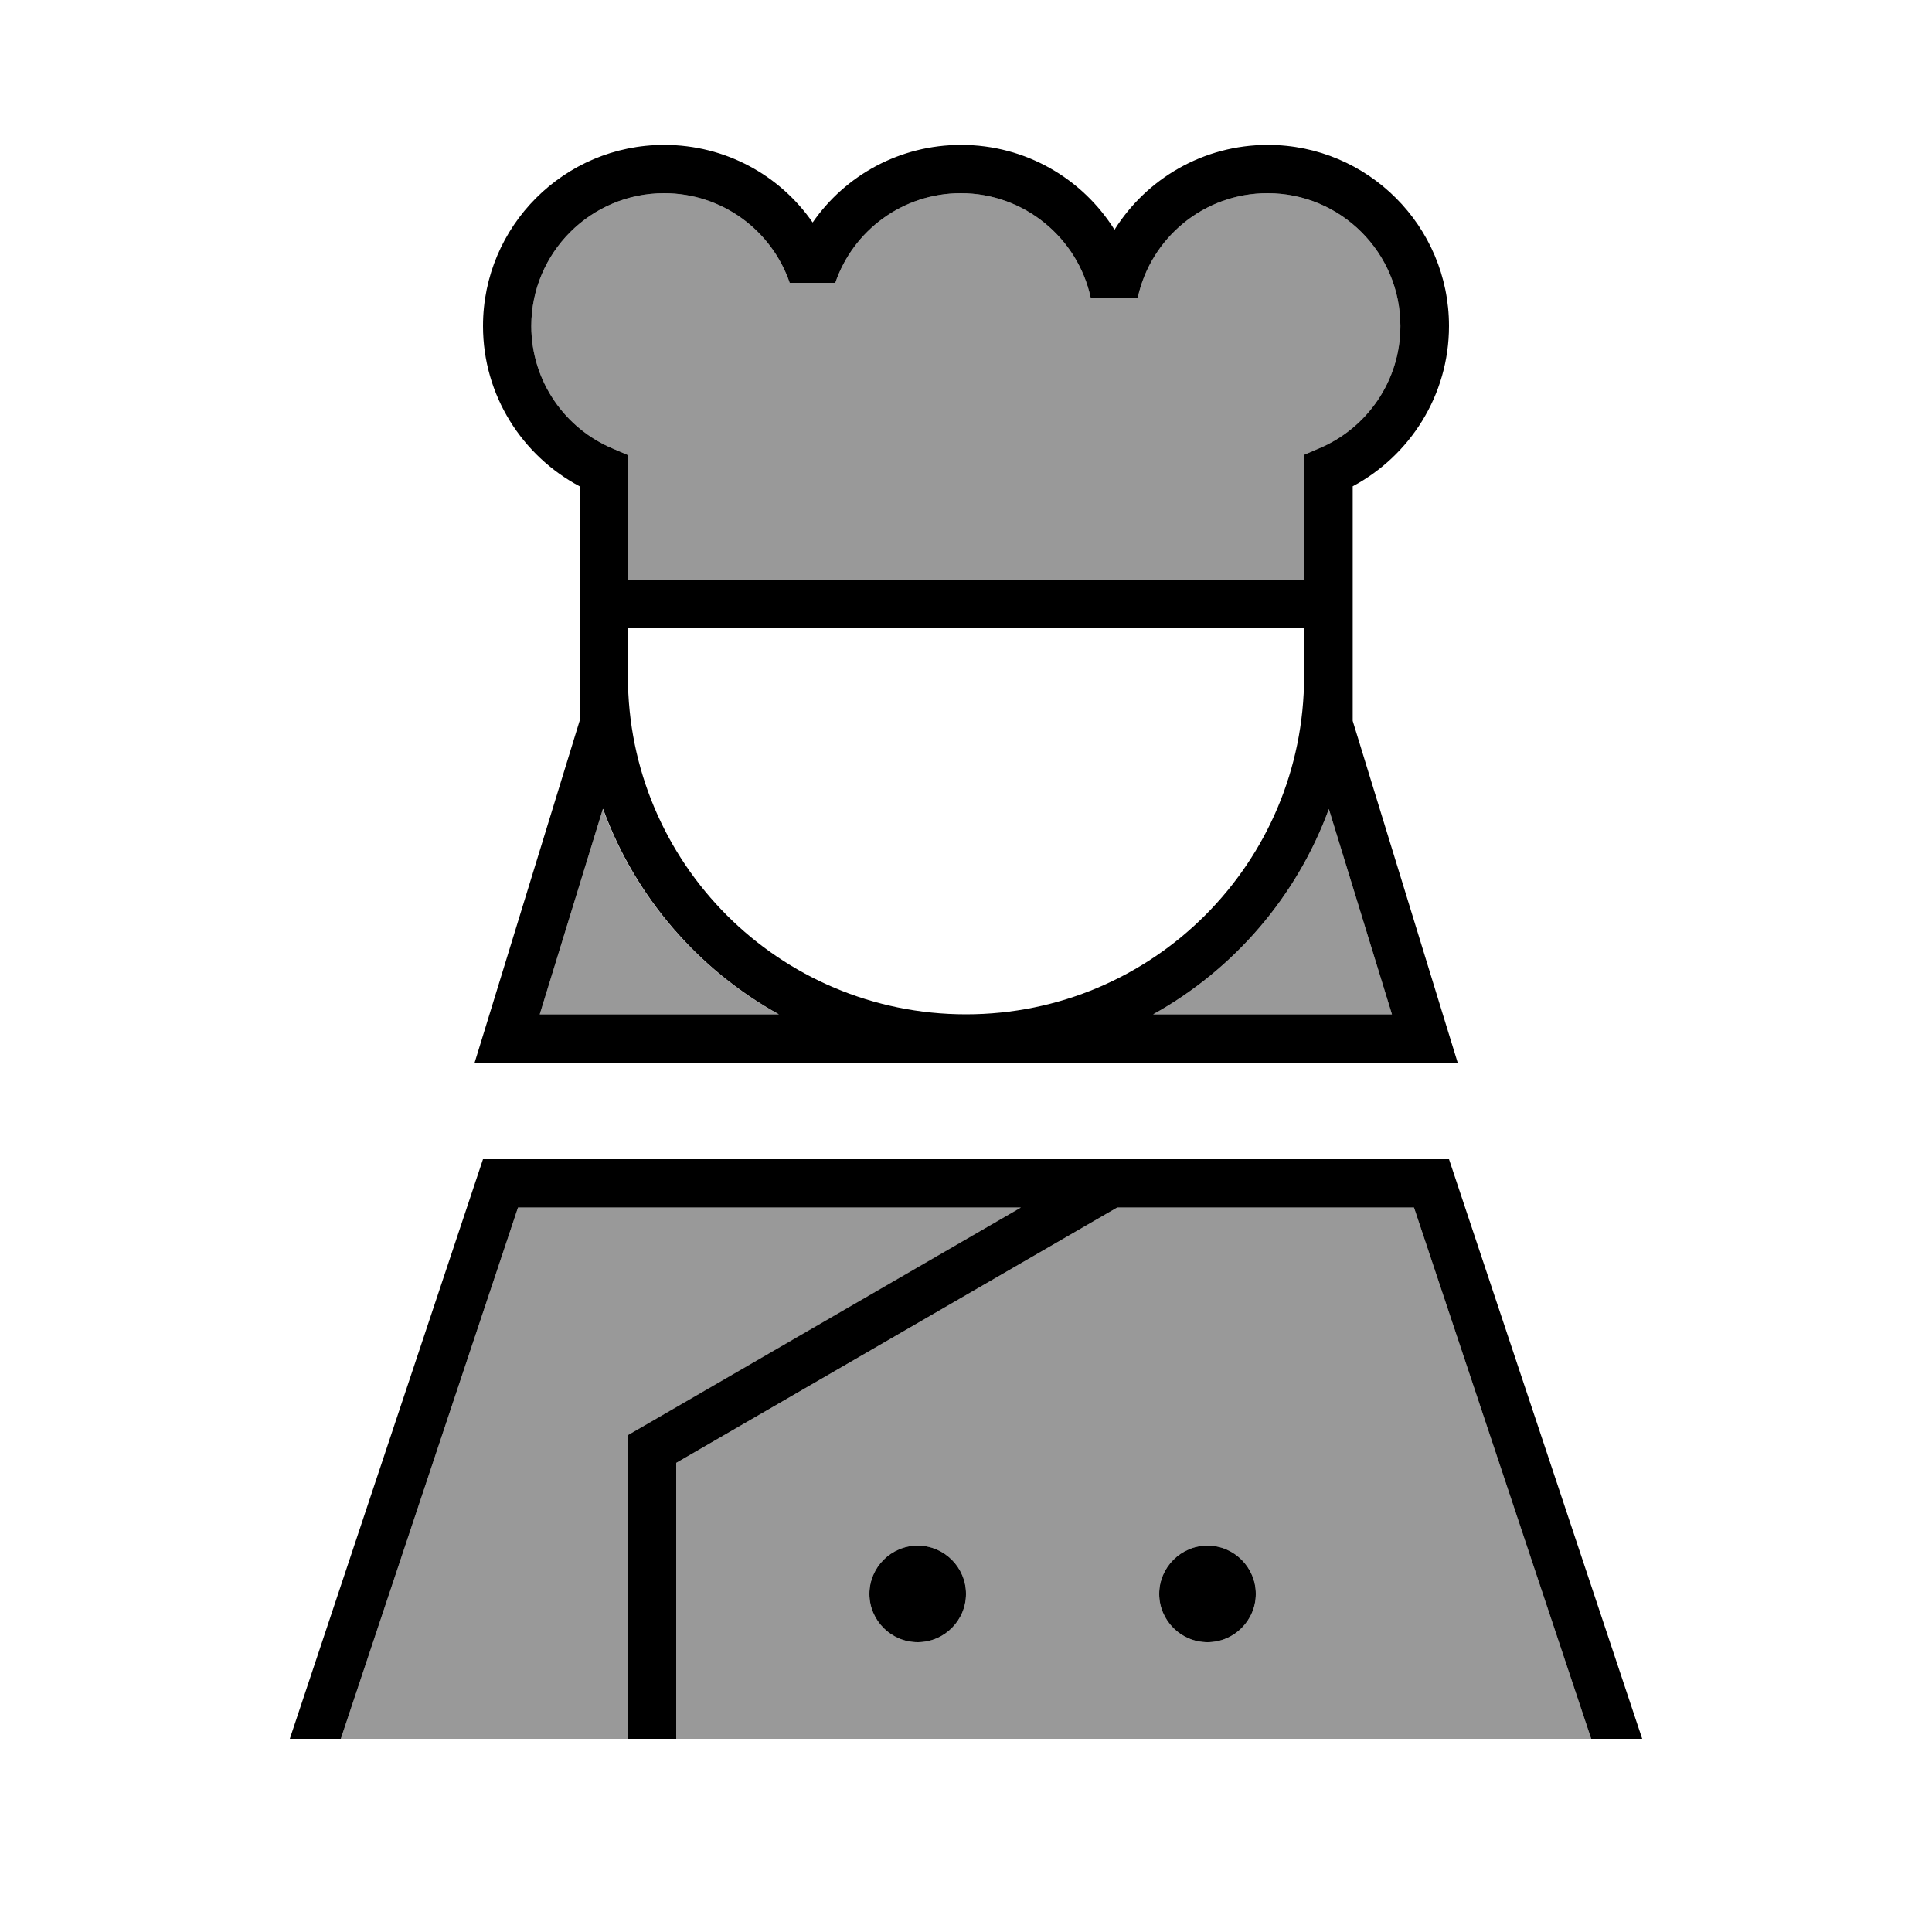 <svg xmlns="http://www.w3.org/2000/svg" viewBox="0 0 640 640"><!--! Font Awesome Pro 7.1.0 by @fontawesome - https://fontawesome.com License - https://fontawesome.com/license (Commercial License) Copyright 2025 Fonticons, Inc. --><path opacity=".4" fill="currentColor" d="M112.9 576L171.6 400L338.3 400L212.1 473.1L208.1 475.4L208.1 576L113 576zM176 108C176 83.7 195.7 64 220 64C239.3 64 255.7 76.4 261.6 93.7L276.7 93.7C282.6 76.4 299 64 318.3 64C339.3 64 357 78.8 361.3 98.6L376.9 98.6C381.2 78.8 398.8 64 419.9 64C444.2 64 463.9 83.7 463.9 108C463.9 126.3 452.7 142 436.8 148.6L431.9 150.7L431.9 192L207.9 192L207.9 150.7L203 148.6C187.2 142 176 126.3 176 108zM178.8 336L199.7 268C210.3 297.1 231.2 321.2 257.9 336L178.7 336zM224 484.6L370.1 400L468.4 400L527.1 576L224 576L224 484.6zM288 528C288 536.8 295.2 544 304 544C312.8 544 320 536.8 320 528C320 519.2 312.8 512 304 512C295.2 512 288 519.2 288 528zM382 336C408.7 321.2 429.6 297 440.2 268L461.1 336L381.9 336zM384 528C384 536.8 391.2 544 400 544C408.8 544 416 536.8 416 528C416 519.2 408.8 512 400 512C391.2 512 384 519.2 384 528z"/><path fill="currentColor" d="M220 48C186.9 48 160 74.9 160 108C160 131 173 151 192 161.1C192 242 192 221.5 192 238.8L160.4 341.7L157.2 352.1L482.9 352.1L479.7 341.7L448.1 238.8L448.1 161.1C467 151 480 131 480 108C480 74.9 453.1 48 420 48C398.6 48 379.8 59.2 369.2 76.1C358.6 59.2 339.8 48 318.4 48C298 48 280 58.1 269.2 73.7C258.4 58.1 240.4 48 220 48zM432 208L432 224C432 285.9 381.9 336 320 336C258.1 336 208 285.9 208 224L208 208L432 208zM176 108C176 83.7 195.7 64 220 64C239.3 64 255.7 76.4 261.6 93.7L276.7 93.7C282.6 76.4 299 64 318.3 64C339.3 64 357 78.8 361.3 98.6L376.9 98.6C381.2 78.8 398.8 64 419.9 64C444.2 64 463.9 83.7 463.9 108C463.9 126.3 452.7 142 436.8 148.6L431.9 150.7L431.9 192L207.9 192L207.9 150.7L203 148.6C187.2 142 176 126.3 176 108zM199.8 268C210.4 297.1 231.3 321.2 258 336L178.8 336L199.7 268zM382 336C408.7 321.2 429.6 297 440.2 268L461.1 336L381.9 336zM338.2 400L212 473.1L208 475.4L208 576L224 576L224 484.6L370.1 400L468.4 400L527.1 576L544 576L480 384L160 384L96 576L112.9 576L171.6 400L338.3 400zM416 528C416 519.2 408.8 512 400 512C391.2 512 384 519.2 384 528C384 536.8 391.2 544 400 544C408.8 544 416 536.8 416 528zM304 544C312.8 544 320 536.8 320 528C320 519.2 312.8 512 304 512C295.2 512 288 519.2 288 528C288 536.8 295.2 544 304 544z"/></svg>